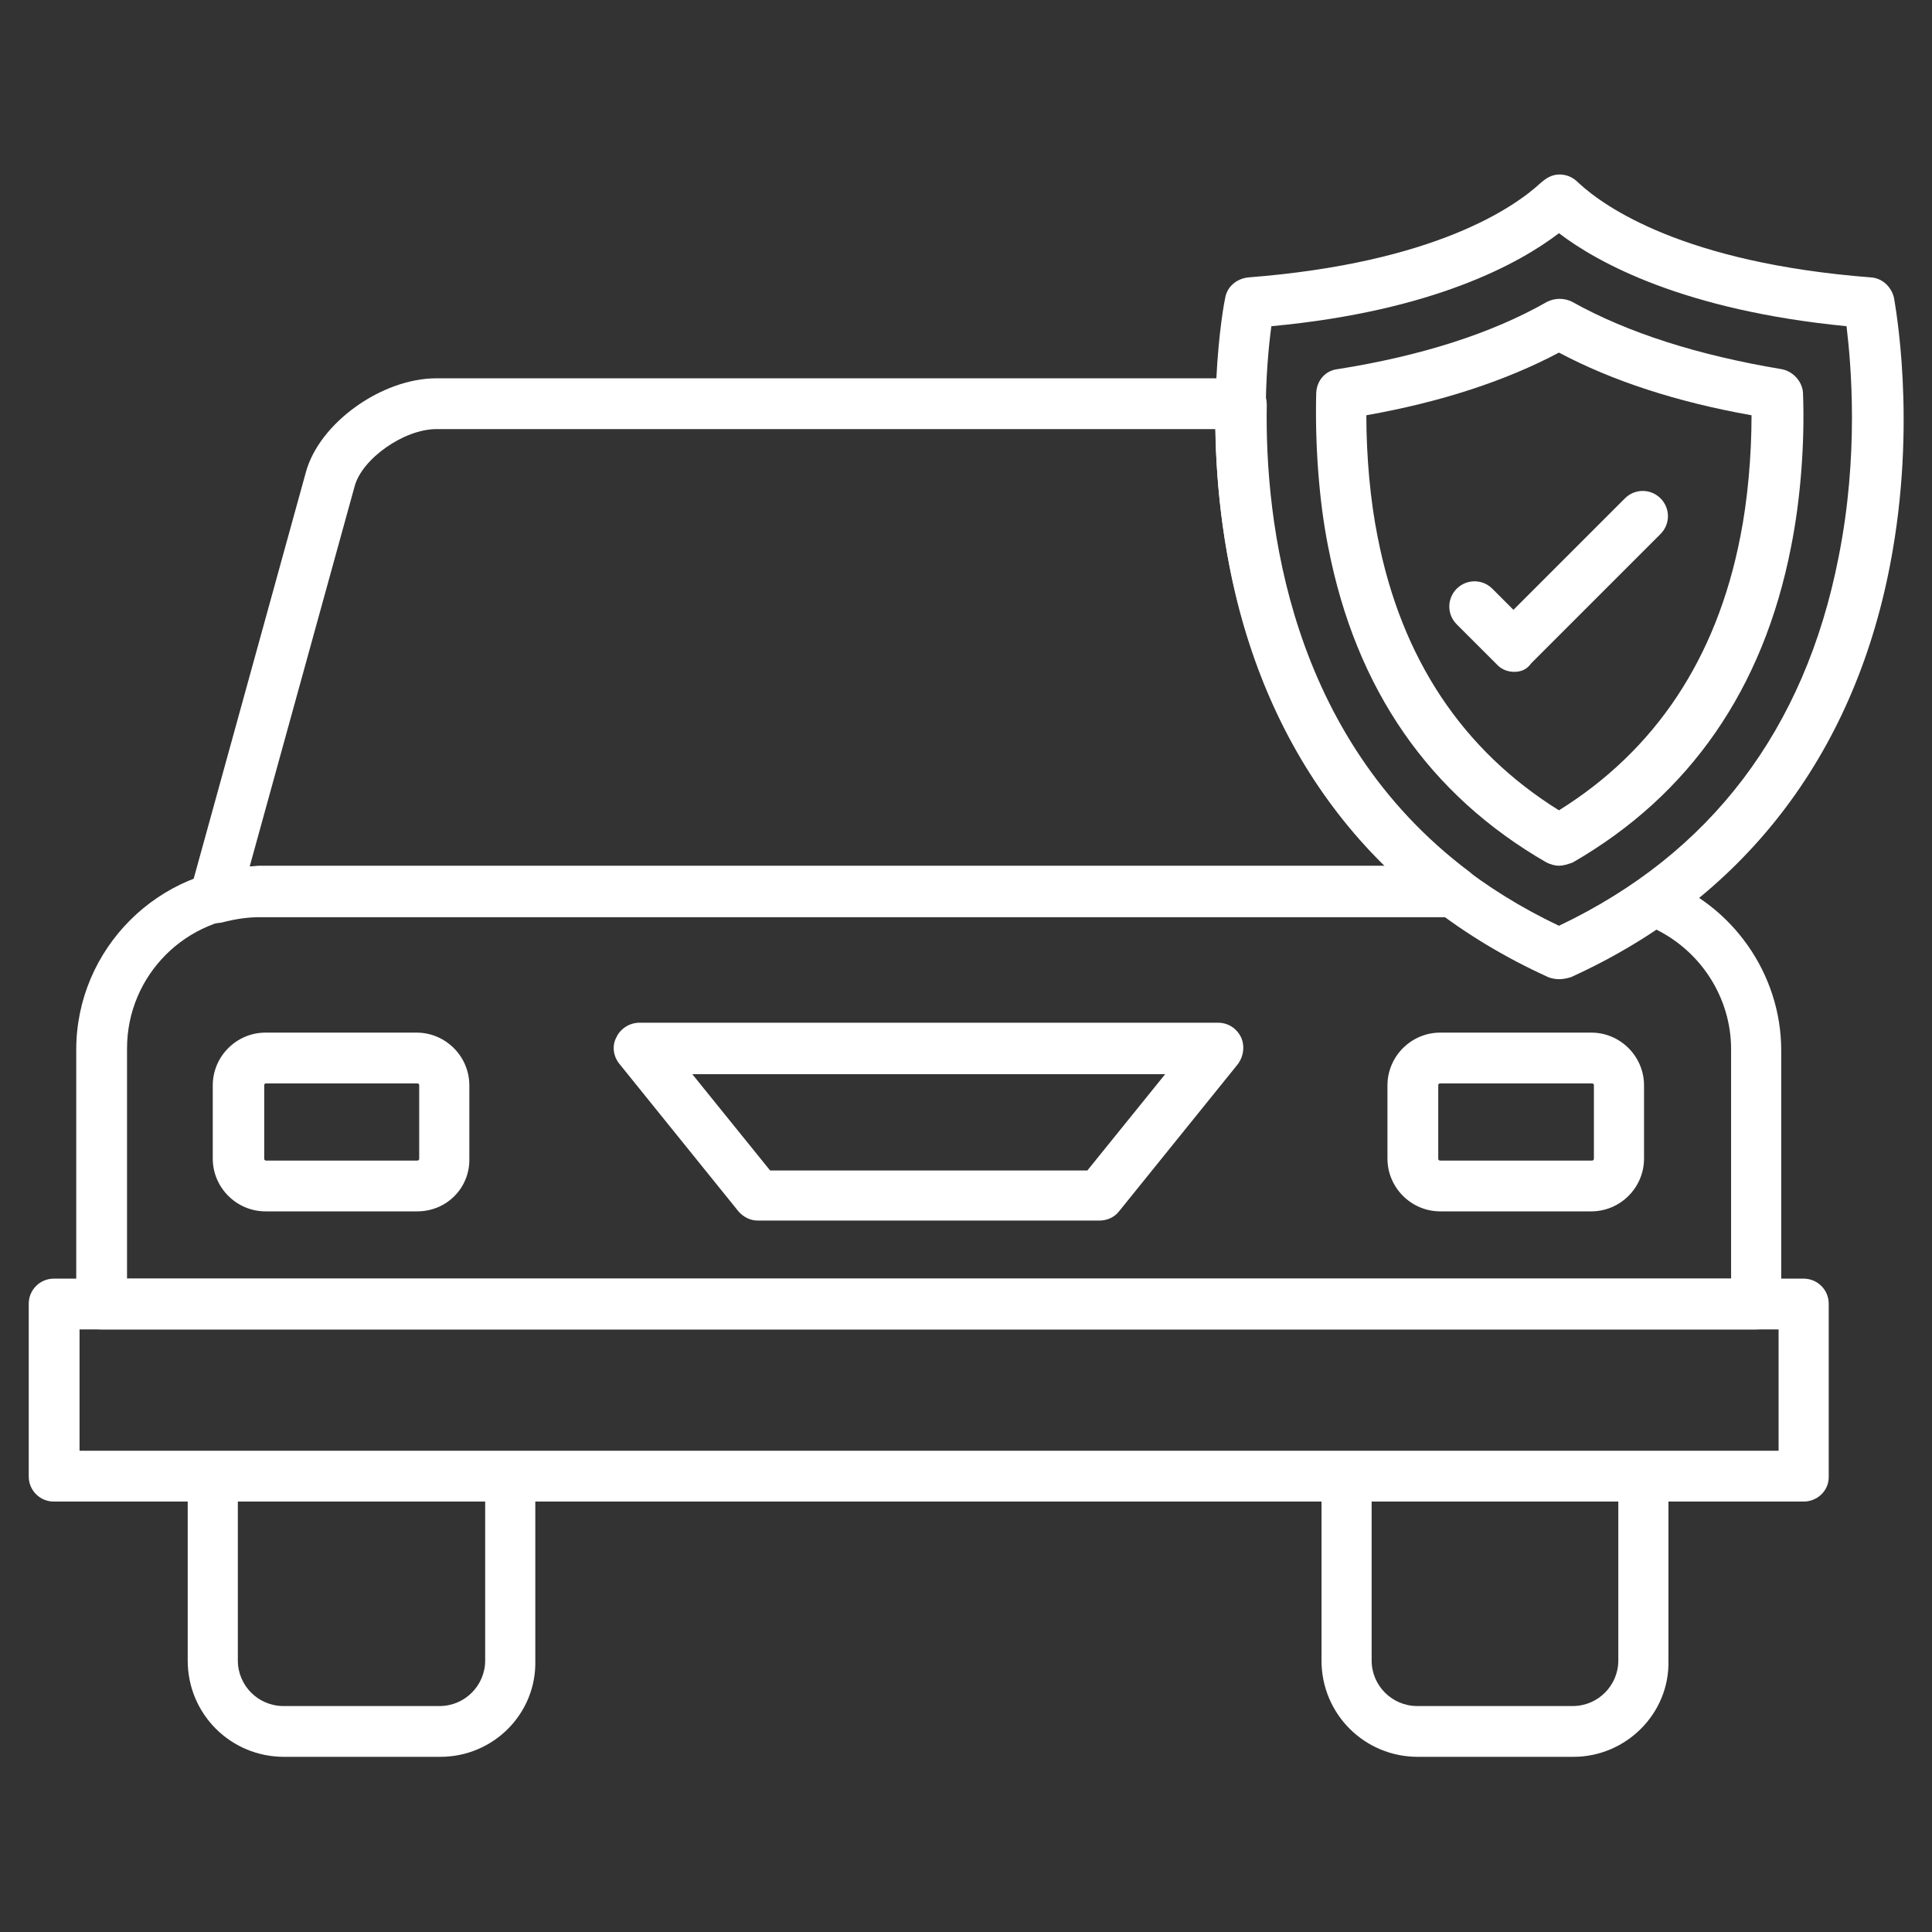 <svg xmlns="http://www.w3.org/2000/svg" xmlns:xlink="http://www.w3.org/1999/xlink" width="500" zoomAndPan="magnify" viewBox="0 0 375 375" height="500" preserveAspectRatio="xMidYMid meet" version="1.0"><rect x="0" y="0" width="375" height="375" fill="#333333" stroke="none"/><path fill="#ffffff" d="M 85.465 341 L 55.125 341 C 44.754 341 36.434 332.676 36.434 322.309 L 36.434 286.59 C 36.434 283.898 38.609 281.723 41.297 281.723 C 43.984 281.723 46.164 283.898 46.164 286.59 L 46.164 322.309 C 46.164 327.172 50.133 331.141 54.996 331.141 L 85.336 331.141 C 90.203 331.141 94.172 327.172 94.172 322.309 L 94.172 286.59 C 94.172 283.898 96.348 281.723 99.035 281.723 C 101.723 281.723 103.902 283.898 103.902 286.59 L 103.902 322.309 C 104.156 332.547 95.836 341 85.465 341 Z M 85.465 341 " fill-opacity="1" fill-rule="nonzero"/><path fill="#ffffff" d="M 305.406 341 L 275.195 341 C 264.824 341 256.504 332.676 256.504 322.309 L 256.504 286.59 C 256.504 283.898 258.68 281.723 261.367 281.723 C 264.055 281.723 266.234 283.898 266.234 286.59 L 266.234 322.309 C 266.234 327.172 270.203 331.141 275.066 331.141 L 305.281 331.141 C 310.145 331.141 314.113 327.172 314.113 322.309 L 314.113 286.59 C 314.113 283.898 316.289 281.723 318.977 281.723 C 321.668 281.723 323.844 283.898 323.844 286.59 L 323.844 322.309 C 324.098 332.547 315.648 341 305.406 341 Z M 305.406 341 " fill-opacity="1" fill-rule="nonzero"/><path fill="#ffffff" d="M 213.359 236.914 L 147.172 236.914 C 145.637 236.914 144.355 236.277 143.332 235.125 L 120.289 206.574 C 119.008 205.039 118.75 202.988 119.648 201.324 C 120.414 199.66 122.207 198.508 124.129 198.508 L 236.402 198.508 C 238.324 198.508 239.988 199.535 240.883 201.324 C 241.652 202.988 241.398 205.039 240.246 206.574 L 217.199 235.125 C 216.305 236.277 214.895 236.914 213.359 236.914 Z M 149.477 227.188 L 211.055 227.188 L 226.16 208.496 L 134.371 208.496 Z M 149.477 227.188 " fill-opacity="1" fill-rule="nonzero"/><path fill="#ffffff" d="M 80.984 235.125 L 51.539 235.125 C 45.906 235.125 41.297 230.516 41.297 224.883 L 41.297 210.672 C 41.297 205.039 45.906 200.43 51.539 200.43 L 80.855 200.43 C 86.488 200.43 91.098 205.039 91.098 210.672 L 91.098 224.883 C 91.227 230.516 86.746 235.125 80.984 235.125 Z M 51.668 210.289 C 51.41 210.289 51.285 210.414 51.285 210.672 L 51.285 224.883 C 51.285 225.137 51.41 225.266 51.668 225.266 L 80.984 225.266 C 81.242 225.266 81.367 225.137 81.367 224.883 L 81.367 210.672 C 81.367 210.414 81.242 210.289 80.984 210.289 Z M 51.668 210.289 " fill-opacity="1" fill-rule="nonzero"/><path fill="#ffffff" d="M 308.863 235.125 L 279.547 235.125 C 273.914 235.125 269.305 230.516 269.305 224.883 L 269.305 210.672 C 269.305 205.039 273.914 200.43 279.547 200.43 L 308.863 200.43 C 314.496 200.43 319.105 205.039 319.105 210.672 L 319.105 224.883 C 319.105 230.516 314.496 235.125 308.863 235.125 Z M 279.547 210.289 C 279.293 210.289 279.164 210.414 279.164 210.672 L 279.164 224.883 C 279.164 225.137 279.293 225.266 279.547 225.266 L 308.992 225.266 C 309.25 225.266 309.375 225.137 309.375 224.883 L 309.375 210.672 C 309.375 210.414 309.25 210.289 308.992 210.289 Z M 279.547 210.289 " fill-opacity="1" fill-rule="nonzero"/><path fill="#ffffff" d="M 350.086 291.453 L 10.445 291.453 C 7.754 291.453 5.578 289.277 5.578 286.59 L 5.578 253.047 C 5.578 250.359 7.754 248.184 10.445 248.184 L 350.086 248.184 C 352.777 248.184 354.953 250.359 354.953 253.047 L 354.953 286.461 C 355.082 289.277 352.777 291.453 350.086 291.453 Z M 15.438 281.594 L 345.223 281.594 L 345.223 258.039 L 15.438 258.039 Z M 15.438 281.594 " fill-opacity="1" fill-rule="nonzero"/><path fill="#ffffff" d="M 340.871 258.039 L 19.66 258.039 C 16.973 258.039 14.797 255.863 14.797 253.176 L 14.797 203.758 C 14.797 184.172 30.801 168.168 50.387 168.168 L 281.98 168.168 C 283.004 168.168 284.156 168.551 284.926 169.191 C 290.301 173.16 296.191 176.875 302.59 179.816 C 307.969 177.258 313.09 174.184 317.824 170.984 C 319.105 170.09 320.898 169.832 322.309 170.473 C 336.262 175.594 345.734 189.035 345.734 203.887 L 345.734 253.301 C 345.734 255.863 343.559 258.039 340.871 258.039 Z M 24.656 248.184 L 336.004 248.184 L 336.004 203.629 C 336.004 193.773 330.246 184.684 321.281 180.328 C 316.16 183.785 310.527 186.859 304.641 189.547 C 303.359 190.059 301.824 190.059 300.543 189.547 C 293.246 186.219 286.59 182.379 280.316 177.77 L 50.387 177.77 C 36.176 177.77 24.656 189.293 24.656 203.504 Z M 24.656 248.184 " fill-opacity="1" fill-rule="nonzero"/><path fill="#ffffff" d="M 41.68 179.176 C 40.402 179.176 39.121 178.664 38.227 177.77 C 36.945 176.488 36.434 174.695 36.945 172.906 L 59.348 91.738 C 61.91 82.137 74.07 73.43 84.695 73.43 L 240.883 73.43 C 242.164 73.43 243.445 73.941 244.469 74.969 C 245.367 75.863 245.879 77.145 245.879 78.551 C 245.492 101.086 250.102 142.82 285.18 169.191 C 286.844 170.473 287.613 172.648 286.844 174.695 C 286.203 176.617 284.285 178.027 282.234 178.027 L 50.387 178.027 C 47.953 178.027 45.523 178.41 43.09 179.051 C 42.578 179.176 42.066 179.176 41.68 179.176 Z M 84.695 83.289 C 78.426 83.289 70.23 89.051 68.824 94.426 L 48.469 168.168 C 49.105 168.168 49.746 168.039 50.387 168.039 L 268.793 168.039 C 241.652 141.41 236.277 105.82 235.891 83.289 C 235.891 83.289 84.695 83.289 84.695 83.289 Z M 84.695 83.289 " fill-opacity="1" fill-rule="nonzero"/><path fill="#ffffff" d="M 302.59 190.059 C 301.953 190.059 301.184 189.93 300.543 189.676 C 267.258 174.57 245.75 146.918 238.582 109.66 C 233.203 81.879 237.555 58.836 237.812 57.812 C 238.195 55.637 239.988 54.102 242.293 53.844 C 278.652 51.027 294.016 40.145 299.008 35.535 C 299.648 35.023 300.801 33.871 302.719 33.871 C 304.641 33.871 305.793 34.895 306.434 35.535 C 311.426 40.145 326.789 51.027 363.145 53.844 C 365.324 53.973 367.113 55.637 367.625 57.812 C 367.754 58.836 372.234 81.879 366.859 109.66 C 359.688 146.918 338.18 174.57 304.895 189.676 C 304 189.93 303.359 190.059 302.59 190.059 Z M 246.773 63.316 C 245.75 70.742 244.34 88.281 248.309 108.125 C 254.84 141.668 273.273 165.734 302.59 179.691 C 332.035 165.734 350.344 141.539 356.871 108.125 C 360.84 88.281 359.305 70.742 358.41 63.316 C 326.914 60.246 310.145 51.027 302.59 45.266 C 295.039 51.027 278.395 60.371 246.773 63.316 Z M 246.773 63.316 " fill-opacity="1" fill-rule="nonzero"/><path fill="#ffffff" d="M 302.59 168.039 C 301.824 168.039 300.926 167.785 300.16 167.398 C 277.5 154.34 263.16 133.859 257.785 106.078 C 255.992 97.117 255.223 86.105 255.48 76.246 C 255.605 73.816 257.27 71.895 259.703 71.641 C 275.836 69.078 289.531 64.727 300.285 58.582 C 301.824 57.812 303.617 57.812 305.152 58.582 C 315.906 64.598 329.605 68.949 345.734 71.641 C 348.039 72.023 349.832 74.07 349.961 76.246 C 350.344 86.105 349.449 97.117 347.656 106.078 C 342.277 133.73 327.941 154.34 305.281 167.398 C 304.254 167.785 303.359 168.039 302.59 168.039 Z M 265.207 80.602 C 265.207 88.664 265.977 97.117 267.387 104.156 C 271.992 127.84 283.898 145.637 302.59 157.285 C 321.281 145.637 333.188 127.84 337.797 104.156 C 339.207 97.117 339.973 88.539 339.973 80.602 C 325.508 78.039 312.961 73.941 302.59 68.438 C 292.223 73.941 279.676 78.039 265.207 80.602 Z M 265.207 80.602 " fill-opacity="1" fill-rule="nonzero"/><path fill="#ffffff" d="M 293.887 130.402 C 292.605 130.402 291.324 129.891 290.43 128.863 L 282.746 121.184 C 280.828 119.262 280.828 116.191 282.746 114.27 C 284.668 112.352 287.742 112.352 289.66 114.27 L 293.758 118.367 L 315.395 96.73 C 317.312 94.812 320.387 94.812 322.309 96.73 C 324.227 98.652 324.227 101.723 322.309 103.645 L 297.215 128.738 C 296.316 130.016 295.168 130.402 293.887 130.402 Z M 293.887 130.402 " fill-opacity="1" fill-rule="nonzero"/><path fill="#ffffff" d="M 187.5 494.754 C 146.02 494.754 105.82 486.688 67.926 470.559 C 31.312 455.066 -1.59 432.918 -29.754 404.754 C -57.918 376.59 -80.066 343.688 -95.559 307.07 C -111.688 269.176 -119.754 228.977 -119.754 187.5 C -119.754 146.02 -111.688 105.82 -95.559 67.926 C -80.066 31.312 -58.047 -1.59 -29.754 -29.754 C -1.461 -57.918 31.312 -80.066 67.926 -95.559 C 105.82 -111.688 146.02 -119.754 187.5 -119.754 C 228.977 -119.754 269.176 -111.688 307.07 -95.559 C 343.688 -80.066 376.59 -57.918 404.754 -29.754 C 432.918 -1.59 455.066 31.312 470.559 67.926 C 486.559 105.82 494.754 146.02 494.754 187.5 C 494.754 228.977 486.688 269.176 470.559 307.07 C 455.066 343.688 432.918 376.461 404.754 404.754 C 376.59 433.047 343.688 455.066 307.07 470.559 C 269.051 486.688 228.852 494.754 187.5 494.754 Z M 187.5 -109.387 C 23.758 -109.387 -109.387 23.758 -109.387 187.5 C -109.387 351.238 23.758 484.383 187.5 484.383 C 351.238 484.383 484.383 351.238 484.383 187.5 C 484.383 23.758 351.113 -109.387 187.5 -109.387 Z M 187.5 -109.387 " fill-opacity="1" fill-rule="nonzero"/></svg>